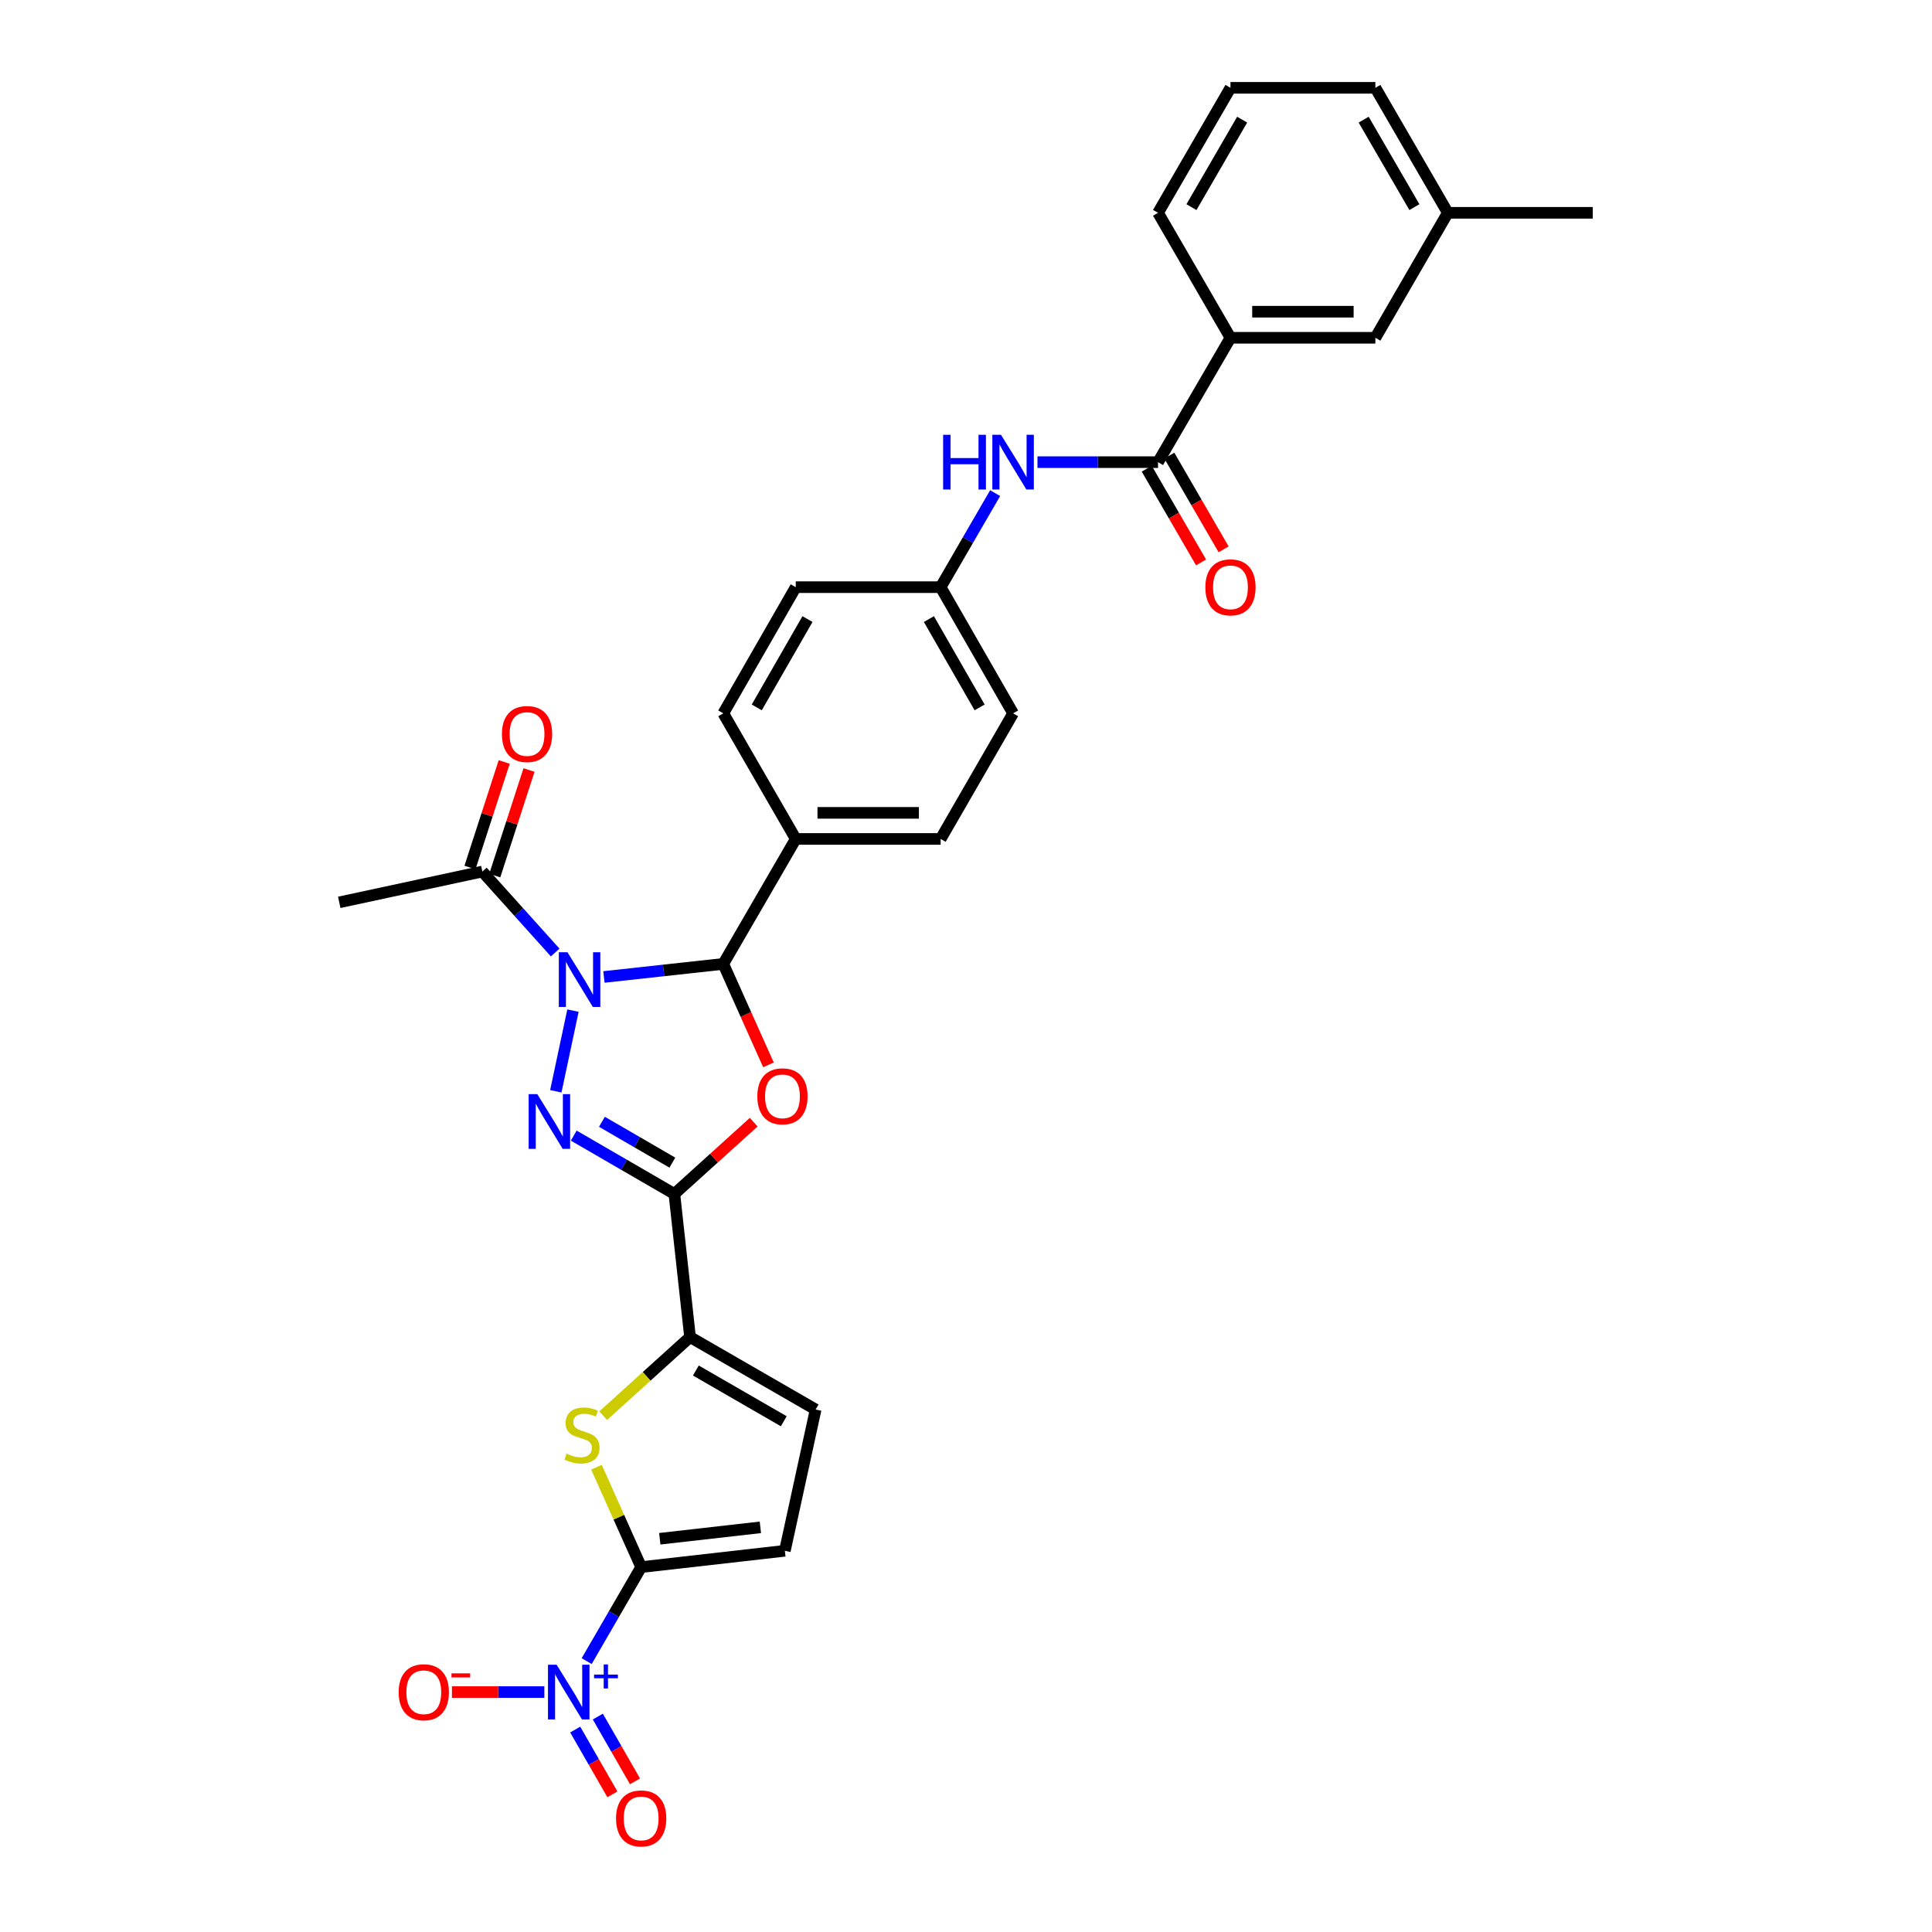 <?xml version='1.0' encoding='iso-8859-1'?>
<svg version='1.1' baseProfile='full'
              xmlns='http://www.w3.org/2000/svg'
                      xmlns:rdkit='http://www.rdkit.org/xml'
                      xmlns:xlink='http://www.w3.org/1999/xlink'
                  xml:space='preserve'
width='1000px' height='1000px' viewBox='0 0 1000 1000'>
<!-- END OF HEADER -->
<rect style='opacity:1.0;fill:#FFFFFF;stroke:none' width='1000' height='1000' x='0' y='0'> </rect>
<path class='bond-0' d='M 296.571,523.089 L 287.687,564.852' style='fill:none;fill-rule:evenodd;stroke:#0000FF;stroke-width:6px;stroke-linecap:butt;stroke-linejoin:miter;stroke-opacity:1' />
<path class='bond-3' d='M 312.594,505.673 L 343.481,502.295' style='fill:none;fill-rule:evenodd;stroke:#0000FF;stroke-width:6px;stroke-linecap:butt;stroke-linejoin:miter;stroke-opacity:1' />
<path class='bond-3' d='M 343.481,502.295 L 374.369,498.916' style='fill:none;fill-rule:evenodd;stroke:#000000;stroke-width:6px;stroke-linecap:butt;stroke-linejoin:miter;stroke-opacity:1' />
<path class='bond-9' d='M 287.362,493.019 L 268.518,472.066' style='fill:none;fill-rule:evenodd;stroke:#0000FF;stroke-width:6px;stroke-linecap:butt;stroke-linejoin:miter;stroke-opacity:1' />
<path class='bond-9' d='M 268.518,472.066 L 249.675,451.113' style='fill:none;fill-rule:evenodd;stroke:#000000;stroke-width:6px;stroke-linecap:butt;stroke-linejoin:miter;stroke-opacity:1' />
<path class='bond-1' d='M 296.973,587.789 L 323.013,602.888' style='fill:none;fill-rule:evenodd;stroke:#0000FF;stroke-width:6px;stroke-linecap:butt;stroke-linejoin:miter;stroke-opacity:1' />
<path class='bond-1' d='M 323.013,602.888 L 349.054,617.986' style='fill:none;fill-rule:evenodd;stroke:#000000;stroke-width:6px;stroke-linecap:butt;stroke-linejoin:miter;stroke-opacity:1' />
<path class='bond-1' d='M 311.555,580.642 L 329.783,591.211' style='fill:none;fill-rule:evenodd;stroke:#0000FF;stroke-width:6px;stroke-linecap:butt;stroke-linejoin:miter;stroke-opacity:1' />
<path class='bond-1' d='M 329.783,591.211 L 348.012,601.78' style='fill:none;fill-rule:evenodd;stroke:#000000;stroke-width:6px;stroke-linecap:butt;stroke-linejoin:miter;stroke-opacity:1' />
<path class='bond-6' d='M 349.054,617.986 L 357.167,692.065' style='fill:none;fill-rule:evenodd;stroke:#000000;stroke-width:6px;stroke-linecap:butt;stroke-linejoin:miter;stroke-opacity:1' />
<path class='bond-31' d='M 349.054,617.986 L 369.584,599.412' style='fill:none;fill-rule:evenodd;stroke:#000000;stroke-width:6px;stroke-linecap:butt;stroke-linejoin:miter;stroke-opacity:1' />
<path class='bond-31' d='M 369.584,599.412 L 390.114,580.838' style='fill:none;fill-rule:evenodd;stroke:#FF0000;stroke-width:6px;stroke-linecap:butt;stroke-linejoin:miter;stroke-opacity:1' />
<path class='bond-2' d='M 397.754,551.176 L 386.061,525.046' style='fill:none;fill-rule:evenodd;stroke:#FF0000;stroke-width:6px;stroke-linecap:butt;stroke-linejoin:miter;stroke-opacity:1' />
<path class='bond-2' d='M 386.061,525.046 L 374.369,498.916' style='fill:none;fill-rule:evenodd;stroke:#000000;stroke-width:6px;stroke-linecap:butt;stroke-linejoin:miter;stroke-opacity:1' />
<path class='bond-14' d='M 374.369,498.916 L 411.877,434.234' style='fill:none;fill-rule:evenodd;stroke:#000000;stroke-width:6px;stroke-linecap:butt;stroke-linejoin:miter;stroke-opacity:1' />
<path class='bond-4' d='M 331.867,811.135 L 320.302,785.285' style='fill:none;fill-rule:evenodd;stroke:#000000;stroke-width:6px;stroke-linecap:butt;stroke-linejoin:miter;stroke-opacity:1' />
<path class='bond-4' d='M 320.302,785.285 L 308.738,759.435' style='fill:none;fill-rule:evenodd;stroke:#CCCC00;stroke-width:6px;stroke-linecap:butt;stroke-linejoin:miter;stroke-opacity:1' />
<path class='bond-5' d='M 331.867,811.135 L 317.766,835.462' style='fill:none;fill-rule:evenodd;stroke:#000000;stroke-width:6px;stroke-linecap:butt;stroke-linejoin:miter;stroke-opacity:1' />
<path class='bond-5' d='M 317.766,835.462 L 303.665,859.788' style='fill:none;fill-rule:evenodd;stroke:#0000FF;stroke-width:6px;stroke-linecap:butt;stroke-linejoin:miter;stroke-opacity:1' />
<path class='bond-33' d='M 331.867,811.135 L 406.245,802.691' style='fill:none;fill-rule:evenodd;stroke:#000000;stroke-width:6px;stroke-linecap:butt;stroke-linejoin:miter;stroke-opacity:1' />
<path class='bond-33' d='M 341.501,796.457 L 393.566,790.547' style='fill:none;fill-rule:evenodd;stroke:#000000;stroke-width:6px;stroke-linecap:butt;stroke-linejoin:miter;stroke-opacity:1' />
<path class='bond-15' d='M 281.758,875.818 L 257.838,875.818' style='fill:none;fill-rule:evenodd;stroke:#0000FF;stroke-width:6px;stroke-linecap:butt;stroke-linejoin:miter;stroke-opacity:1' />
<path class='bond-15' d='M 257.838,875.818 L 233.918,875.818' style='fill:none;fill-rule:evenodd;stroke:#FF0000;stroke-width:6px;stroke-linecap:butt;stroke-linejoin:miter;stroke-opacity:1' />
<path class='bond-16' d='M 297.73,895.22 L 307.354,911.985' style='fill:none;fill-rule:evenodd;stroke:#0000FF;stroke-width:6px;stroke-linecap:butt;stroke-linejoin:miter;stroke-opacity:1' />
<path class='bond-16' d='M 307.354,911.985 L 316.978,928.75' style='fill:none;fill-rule:evenodd;stroke:#FF0000;stroke-width:6px;stroke-linecap:butt;stroke-linejoin:miter;stroke-opacity:1' />
<path class='bond-16' d='M 309.436,888.5 L 319.06,905.265' style='fill:none;fill-rule:evenodd;stroke:#0000FF;stroke-width:6px;stroke-linecap:butt;stroke-linejoin:miter;stroke-opacity:1' />
<path class='bond-16' d='M 319.06,905.265 L 328.684,922.03' style='fill:none;fill-rule:evenodd;stroke:#FF0000;stroke-width:6px;stroke-linecap:butt;stroke-linejoin:miter;stroke-opacity:1' />
<path class='bond-7' d='M 357.167,692.065 L 334.688,712.41' style='fill:none;fill-rule:evenodd;stroke:#000000;stroke-width:6px;stroke-linecap:butt;stroke-linejoin:miter;stroke-opacity:1' />
<path class='bond-7' d='M 334.688,712.41 L 312.208,732.755' style='fill:none;fill-rule:evenodd;stroke:#CCCC00;stroke-width:6px;stroke-linecap:butt;stroke-linejoin:miter;stroke-opacity:1' />
<path class='bond-11' d='M 357.167,692.065 L 422.172,729.573' style='fill:none;fill-rule:evenodd;stroke:#000000;stroke-width:6px;stroke-linecap:butt;stroke-linejoin:miter;stroke-opacity:1' />
<path class='bond-11' d='M 360.172,709.382 L 405.676,735.637' style='fill:none;fill-rule:evenodd;stroke:#000000;stroke-width:6px;stroke-linecap:butt;stroke-linejoin:miter;stroke-opacity:1' />
<path class='bond-8' d='M 599.394,239.21 L 568.193,239.21' style='fill:none;fill-rule:evenodd;stroke:#000000;stroke-width:6px;stroke-linecap:butt;stroke-linejoin:miter;stroke-opacity:1' />
<path class='bond-8' d='M 568.193,239.21 L 536.993,239.21' style='fill:none;fill-rule:evenodd;stroke:#0000FF;stroke-width:6px;stroke-linecap:butt;stroke-linejoin:miter;stroke-opacity:1' />
<path class='bond-13' d='M 599.394,239.21 L 636.887,174.835' style='fill:none;fill-rule:evenodd;stroke:#000000;stroke-width:6px;stroke-linecap:butt;stroke-linejoin:miter;stroke-opacity:1' />
<path class='bond-17' d='M 593.554,242.594 L 607.61,266.852' style='fill:none;fill-rule:evenodd;stroke:#000000;stroke-width:6px;stroke-linecap:butt;stroke-linejoin:miter;stroke-opacity:1' />
<path class='bond-17' d='M 607.61,266.852 L 621.666,291.11' style='fill:none;fill-rule:evenodd;stroke:#FF0000;stroke-width:6px;stroke-linecap:butt;stroke-linejoin:miter;stroke-opacity:1' />
<path class='bond-17' d='M 605.233,235.827 L 619.289,260.085' style='fill:none;fill-rule:evenodd;stroke:#000000;stroke-width:6px;stroke-linecap:butt;stroke-linejoin:miter;stroke-opacity:1' />
<path class='bond-17' d='M 619.289,260.085 L 633.345,284.343' style='fill:none;fill-rule:evenodd;stroke:#FF0000;stroke-width:6px;stroke-linecap:butt;stroke-linejoin:miter;stroke-opacity:1' />
<path class='bond-18' d='M 256.094,453.195 L 264.956,425.878' style='fill:none;fill-rule:evenodd;stroke:#000000;stroke-width:6px;stroke-linecap:butt;stroke-linejoin:miter;stroke-opacity:1' />
<path class='bond-18' d='M 264.956,425.878 L 273.817,398.562' style='fill:none;fill-rule:evenodd;stroke:#FF0000;stroke-width:6px;stroke-linecap:butt;stroke-linejoin:miter;stroke-opacity:1' />
<path class='bond-18' d='M 243.255,449.03 L 252.117,421.714' style='fill:none;fill-rule:evenodd;stroke:#000000;stroke-width:6px;stroke-linecap:butt;stroke-linejoin:miter;stroke-opacity:1' />
<path class='bond-18' d='M 252.117,421.714 L 260.978,394.397' style='fill:none;fill-rule:evenodd;stroke:#FF0000;stroke-width:6px;stroke-linecap:butt;stroke-linejoin:miter;stroke-opacity:1' />
<path class='bond-26' d='M 249.675,451.113 L 175.596,467.055' style='fill:none;fill-rule:evenodd;stroke:#000000;stroke-width:6px;stroke-linecap:butt;stroke-linejoin:miter;stroke-opacity:1' />
<path class='bond-10' d='M 406.245,802.691 L 422.172,729.573' style='fill:none;fill-rule:evenodd;stroke:#000000;stroke-width:6px;stroke-linecap:butt;stroke-linejoin:miter;stroke-opacity:1' />
<path class='bond-12' d='M 515.086,255.24 L 500.978,279.578' style='fill:none;fill-rule:evenodd;stroke:#0000FF;stroke-width:6px;stroke-linecap:butt;stroke-linejoin:miter;stroke-opacity:1' />
<path class='bond-12' d='M 500.978,279.578 L 486.87,303.916' style='fill:none;fill-rule:evenodd;stroke:#000000;stroke-width:6px;stroke-linecap:butt;stroke-linejoin:miter;stroke-opacity:1' />
<path class='bond-19' d='M 636.887,174.835 L 711.887,174.835' style='fill:none;fill-rule:evenodd;stroke:#000000;stroke-width:6px;stroke-linecap:butt;stroke-linejoin:miter;stroke-opacity:1' />
<path class='bond-19' d='M 648.137,161.338 L 700.637,161.338' style='fill:none;fill-rule:evenodd;stroke:#000000;stroke-width:6px;stroke-linecap:butt;stroke-linejoin:miter;stroke-opacity:1' />
<path class='bond-27' d='M 636.887,174.835 L 599.394,110.152' style='fill:none;fill-rule:evenodd;stroke:#000000;stroke-width:6px;stroke-linecap:butt;stroke-linejoin:miter;stroke-opacity:1' />
<path class='bond-20' d='M 411.877,434.234 L 486.87,434.234' style='fill:none;fill-rule:evenodd;stroke:#000000;stroke-width:6px;stroke-linecap:butt;stroke-linejoin:miter;stroke-opacity:1' />
<path class='bond-20' d='M 423.126,420.736 L 475.621,420.736' style='fill:none;fill-rule:evenodd;stroke:#000000;stroke-width:6px;stroke-linecap:butt;stroke-linejoin:miter;stroke-opacity:1' />
<path class='bond-21' d='M 411.877,434.234 L 374.369,369.228' style='fill:none;fill-rule:evenodd;stroke:#000000;stroke-width:6px;stroke-linecap:butt;stroke-linejoin:miter;stroke-opacity:1' />
<path class='bond-25' d='M 711.887,174.835 L 749.388,110.152' style='fill:none;fill-rule:evenodd;stroke:#000000;stroke-width:6px;stroke-linecap:butt;stroke-linejoin:miter;stroke-opacity:1' />
<path class='bond-24' d='M 486.87,434.234 L 524.378,369.228' style='fill:none;fill-rule:evenodd;stroke:#000000;stroke-width:6px;stroke-linecap:butt;stroke-linejoin:miter;stroke-opacity:1' />
<path class='bond-23' d='M 374.369,369.228 L 411.877,303.916' style='fill:none;fill-rule:evenodd;stroke:#000000;stroke-width:6px;stroke-linecap:butt;stroke-linejoin:miter;stroke-opacity:1' />
<path class='bond-23' d='M 391.7,366.153 L 417.955,320.434' style='fill:none;fill-rule:evenodd;stroke:#000000;stroke-width:6px;stroke-linecap:butt;stroke-linejoin:miter;stroke-opacity:1' />
<path class='bond-22' d='M 486.87,303.916 L 411.877,303.916' style='fill:none;fill-rule:evenodd;stroke:#000000;stroke-width:6px;stroke-linecap:butt;stroke-linejoin:miter;stroke-opacity:1' />
<path class='bond-32' d='M 486.87,303.916 L 524.378,369.228' style='fill:none;fill-rule:evenodd;stroke:#000000;stroke-width:6px;stroke-linecap:butt;stroke-linejoin:miter;stroke-opacity:1' />
<path class='bond-32' d='M 480.792,320.434 L 507.047,366.153' style='fill:none;fill-rule:evenodd;stroke:#000000;stroke-width:6px;stroke-linecap:butt;stroke-linejoin:miter;stroke-opacity:1' />
<path class='bond-30' d='M 749.388,110.152 L 824.404,110.152' style='fill:none;fill-rule:evenodd;stroke:#000000;stroke-width:6px;stroke-linecap:butt;stroke-linejoin:miter;stroke-opacity:1' />
<path class='bond-34' d='M 749.388,110.152 L 711.887,45.455' style='fill:none;fill-rule:evenodd;stroke:#000000;stroke-width:6px;stroke-linecap:butt;stroke-linejoin:miter;stroke-opacity:1' />
<path class='bond-34' d='M 732.085,107.216 L 705.835,61.928' style='fill:none;fill-rule:evenodd;stroke:#000000;stroke-width:6px;stroke-linecap:butt;stroke-linejoin:miter;stroke-opacity:1' />
<path class='bond-28' d='M 599.394,110.152 L 636.887,45.455' style='fill:none;fill-rule:evenodd;stroke:#000000;stroke-width:6px;stroke-linecap:butt;stroke-linejoin:miter;stroke-opacity:1' />
<path class='bond-28' d='M 616.696,107.215 L 642.941,61.927' style='fill:none;fill-rule:evenodd;stroke:#000000;stroke-width:6px;stroke-linecap:butt;stroke-linejoin:miter;stroke-opacity:1' />
<path class='bond-29' d='M 636.887,45.455 L 711.887,45.455' style='fill:none;fill-rule:evenodd;stroke:#000000;stroke-width:6px;stroke-linecap:butt;stroke-linejoin:miter;stroke-opacity:1' />
<path  class='atom-0' d='M 293.723 492.892
L 303.003 507.892
Q 303.923 509.372, 305.403 512.052
Q 306.883 514.732, 306.963 514.892
L 306.963 492.892
L 310.723 492.892
L 310.723 521.212
L 306.843 521.212
L 296.883 504.812
Q 295.723 502.892, 294.483 500.692
Q 293.283 498.492, 292.923 497.812
L 292.923 521.212
L 289.243 521.212
L 289.243 492.892
L 293.723 492.892
' fill='#0000FF'/>
<path  class='atom-1' d='M 278.103 566.318
L 287.383 581.318
Q 288.303 582.798, 289.783 585.478
Q 291.263 588.158, 291.343 588.318
L 291.343 566.318
L 295.103 566.318
L 295.103 594.638
L 291.223 594.638
L 281.263 578.238
Q 280.103 576.318, 278.863 574.118
Q 277.663 571.918, 277.303 571.238
L 277.303 594.638
L 273.623 594.638
L 273.623 566.318
L 278.103 566.318
' fill='#0000FF'/>
<path  class='atom-3' d='M 392 567.451
Q 392 560.651, 395.36 556.851
Q 398.72 553.051, 405 553.051
Q 411.28 553.051, 414.64 556.851
Q 418 560.651, 418 567.451
Q 418 574.331, 414.6 578.251
Q 411.2 582.131, 405 582.131
Q 398.76 582.131, 395.36 578.251
Q 392 574.371, 392 567.451
M 405 578.931
Q 409.32 578.931, 411.64 576.051
Q 414 573.131, 414 567.451
Q 414 561.891, 411.64 559.091
Q 409.32 556.251, 405 556.251
Q 400.68 556.251, 398.32 559.051
Q 396 561.851, 396 567.451
Q 396 573.171, 398.32 576.051
Q 400.68 578.931, 405 578.931
' fill='#FF0000'/>
<path  class='atom-6' d='M 288.114 861.658
L 297.394 876.658
Q 298.314 878.138, 299.794 880.818
Q 301.274 883.498, 301.354 883.658
L 301.354 861.658
L 305.114 861.658
L 305.114 889.978
L 301.234 889.978
L 291.274 873.578
Q 290.114 871.658, 288.874 869.458
Q 287.674 867.258, 287.314 866.578
L 287.314 889.978
L 283.634 889.978
L 283.634 861.658
L 288.114 861.658
' fill='#0000FF'/>
<path  class='atom-6' d='M 307.49 866.762
L 312.479 866.762
L 312.479 861.509
L 314.697 861.509
L 314.697 866.762
L 319.819 866.762
L 319.819 868.663
L 314.697 868.663
L 314.697 873.943
L 312.479 873.943
L 312.479 868.663
L 307.49 868.663
L 307.49 866.762
' fill='#0000FF'/>
<path  class='atom-8' d='M 293.243 752.4
Q 293.563 752.52, 294.883 753.08
Q 296.203 753.64, 297.643 754
Q 299.123 754.32, 300.563 754.32
Q 303.243 754.32, 304.803 753.04
Q 306.363 751.72, 306.363 749.44
Q 306.363 747.88, 305.563 746.92
Q 304.803 745.96, 303.603 745.44
Q 302.403 744.92, 300.403 744.32
Q 297.883 743.56, 296.363 742.84
Q 294.883 742.12, 293.803 740.6
Q 292.763 739.08, 292.763 736.52
Q 292.763 732.96, 295.163 730.76
Q 297.603 728.56, 302.403 728.56
Q 305.683 728.56, 309.403 730.12
L 308.483 733.2
Q 305.083 731.8, 302.523 731.8
Q 299.763 731.8, 298.243 732.96
Q 296.723 734.08, 296.763 736.04
Q 296.763 737.56, 297.523 738.48
Q 298.323 739.4, 299.443 739.92
Q 300.603 740.44, 302.523 741.04
Q 305.083 741.84, 306.603 742.64
Q 308.123 743.44, 309.203 745.08
Q 310.323 746.68, 310.323 749.44
Q 310.323 753.36, 307.683 755.48
Q 305.083 757.56, 300.723 757.56
Q 298.203 757.56, 296.283 757
Q 294.403 756.48, 292.163 755.56
L 293.243 752.4
' fill='#CCCC00'/>
<path  class='atom-13' d='M 488.158 225.05
L 491.998 225.05
L 491.998 237.09
L 506.478 237.09
L 506.478 225.05
L 510.318 225.05
L 510.318 253.37
L 506.478 253.37
L 506.478 240.29
L 491.998 240.29
L 491.998 253.37
L 488.158 253.37
L 488.158 225.05
' fill='#0000FF'/>
<path  class='atom-13' d='M 518.118 225.05
L 527.398 240.05
Q 528.318 241.53, 529.798 244.21
Q 531.278 246.89, 531.358 247.05
L 531.358 225.05
L 535.118 225.05
L 535.118 253.37
L 531.238 253.37
L 521.278 236.97
Q 520.118 235.05, 518.878 232.85
Q 517.678 230.65, 517.318 229.97
L 517.318 253.37
L 513.638 253.37
L 513.638 225.05
L 518.118 225.05
' fill='#0000FF'/>
<path  class='atom-16' d='M 206.358 875.898
Q 206.358 869.098, 209.718 865.298
Q 213.078 861.498, 219.358 861.498
Q 225.638 861.498, 228.998 865.298
Q 232.358 869.098, 232.358 875.898
Q 232.358 882.778, 228.958 886.698
Q 225.558 890.578, 219.358 890.578
Q 213.118 890.578, 209.718 886.698
Q 206.358 882.818, 206.358 875.898
M 219.358 887.378
Q 223.678 887.378, 225.998 884.498
Q 228.358 881.578, 228.358 875.898
Q 228.358 870.338, 225.998 867.538
Q 223.678 864.698, 219.358 864.698
Q 215.038 864.698, 212.678 867.498
Q 210.358 870.298, 210.358 875.898
Q 210.358 881.618, 212.678 884.498
Q 215.038 887.378, 219.358 887.378
' fill='#FF0000'/>
<path  class='atom-16' d='M 233.678 866.12
L 243.367 866.12
L 243.367 868.232
L 233.678 868.232
L 233.678 866.12
' fill='#FF0000'/>
<path  class='atom-17' d='M 318.867 941.21
Q 318.867 934.41, 322.227 930.61
Q 325.587 926.81, 331.867 926.81
Q 338.147 926.81, 341.507 930.61
Q 344.867 934.41, 344.867 941.21
Q 344.867 948.09, 341.467 952.01
Q 338.067 955.89, 331.867 955.89
Q 325.627 955.89, 322.227 952.01
Q 318.867 948.13, 318.867 941.21
M 331.867 952.69
Q 336.187 952.69, 338.507 949.81
Q 340.867 946.89, 340.867 941.21
Q 340.867 935.65, 338.507 932.85
Q 336.187 930.01, 331.867 930.01
Q 327.547 930.01, 325.187 932.81
Q 322.867 935.61, 322.867 941.21
Q 322.867 946.93, 325.187 949.81
Q 327.547 952.69, 331.867 952.69
' fill='#FF0000'/>
<path  class='atom-18' d='M 623.887 303.996
Q 623.887 297.196, 627.247 293.396
Q 630.607 289.596, 636.887 289.596
Q 643.167 289.596, 646.527 293.396
Q 649.887 297.196, 649.887 303.996
Q 649.887 310.876, 646.487 314.796
Q 643.087 318.676, 636.887 318.676
Q 630.647 318.676, 627.247 314.796
Q 623.887 310.916, 623.887 303.996
M 636.887 315.476
Q 641.207 315.476, 643.527 312.596
Q 645.887 309.676, 645.887 303.996
Q 645.887 298.436, 643.527 295.636
Q 641.207 292.796, 636.887 292.796
Q 632.567 292.796, 630.207 295.596
Q 627.887 298.396, 627.887 303.996
Q 627.887 309.716, 630.207 312.596
Q 632.567 315.476, 636.887 315.476
' fill='#FF0000'/>
<path  class='atom-19' d='M 259.793 379.926
Q 259.793 373.126, 263.153 369.326
Q 266.513 365.526, 272.793 365.526
Q 279.073 365.526, 282.433 369.326
Q 285.793 373.126, 285.793 379.926
Q 285.793 386.806, 282.393 390.726
Q 278.993 394.606, 272.793 394.606
Q 266.553 394.606, 263.153 390.726
Q 259.793 386.846, 259.793 379.926
M 272.793 391.406
Q 277.113 391.406, 279.433 388.526
Q 281.793 385.606, 281.793 379.926
Q 281.793 374.366, 279.433 371.566
Q 277.113 368.726, 272.793 368.726
Q 268.473 368.726, 266.113 371.526
Q 263.793 374.326, 263.793 379.926
Q 263.793 385.646, 266.113 388.526
Q 268.473 391.406, 272.793 391.406
' fill='#FF0000'/>
</svg>
